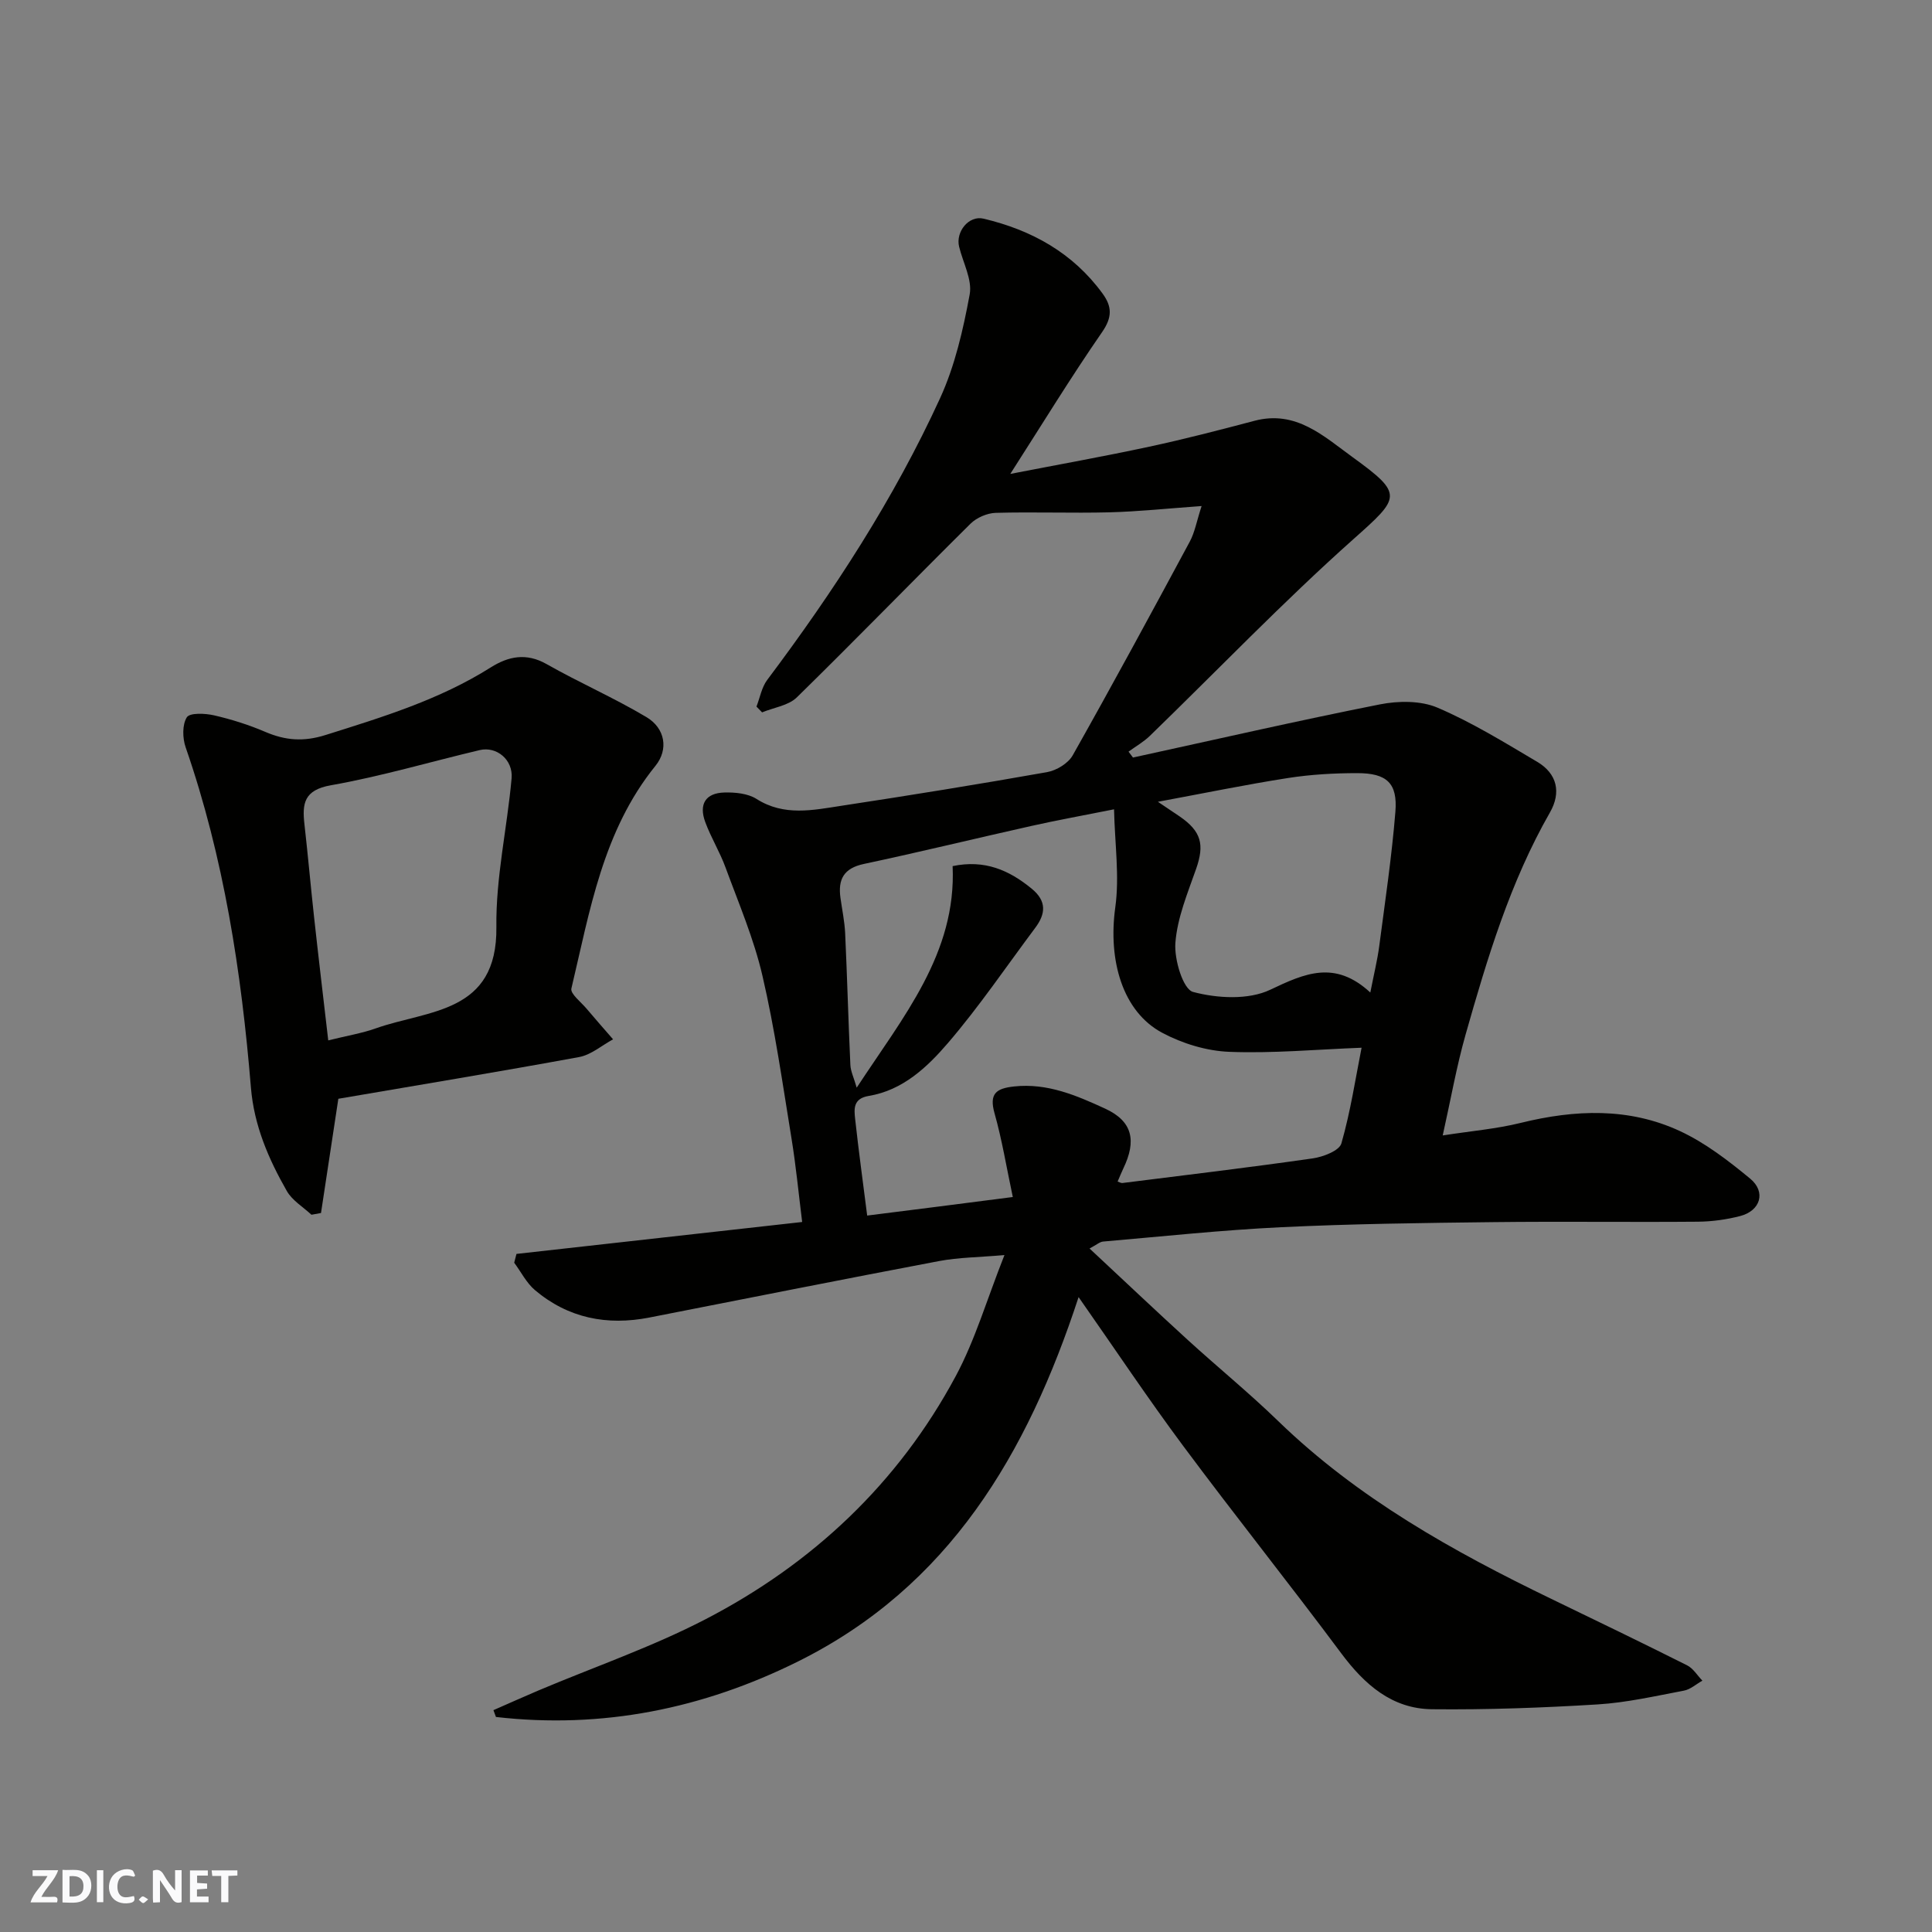 <svg enable-background="new 0 0 400 400" viewBox="0 0 400 400" xmlns="http://www.w3.org/2000/svg"><rect x="0" y="0" width="400" height="400" fill="#808080" stroke="none"/><g fill="#fafafb"><path d="m37.59 393.81c-.92.31-1.52.05-2-.78-.7-1.2-1.52-2.34-2.47-3.78v4.59c-.55.03-.95.05-1.41.07-.03-.37-.06-.64-.06-.91 0-1.91 0-3.81 0-5.7 1.13-.41 1.77-.03 2.29.91.62 1.11 1.38 2.14 2.31 3.19v-4.2h1.35v6.61z"/><path d="m12.94 393.88v-6.75c1.9.19 3.93-.54 5.37 1.29.8 1.01.78 2.88.03 3.97-1.37 1.97-3.4 1.51-5.4 1.49m1.45-1.22c2.04.12 2.92-.58 2.89-2.21-.03-1.51-.98-2.19-2.89-2z"/><path d="m11.81 393.87h-5.49c.68-2.18 2.47-3.48 3.51-5.45h-3.08v-1.21h5.29c-.71 2.13-2.44 3.48-3.47 5.51.86 0 1.63.04 2.39-.01.79-.05 1.14.21.85 1.16"/><path d="m39.33 393.86v-6.61h3.7v1.07h-2.22v1.52c.68.04 1.34.09 2.07.13v1.07c-.72.05-1.38.09-2.1.14v1.48h2.4v1.19h-3.85z"/><path d="m27.71 388.56c-1.15-.3-2.46-.61-3.1.64-.37.73-.41 1.93-.06 2.67.63 1.35 1.99.93 3.17.68.35.94-.01 1.32-.93 1.46-1.62.25-3.05-.27-3.76-1.48-.73-1.24-.6-3.03.31-4.17.88-1.11 2.71-1.7 4-1.16.32.13.44.74.65 1.12-.1.08-.19.16-.28.24"/><path d="m49.15 387.24v1.07c-.59.02-1.17.05-1.87.08v5.44h-1.48v-5.44h-1.85c-.05-.4-.08-.73-.13-1.15z"/><path d="m20.06 387.21h1.33v6.62h-1.33z"/><path d="m30.68 393.25c-.49.38-.8.79-1.05.76-.32-.05-.6-.45-.9-.7.26-.24.51-.64.8-.67.29-.04.62.3 1.15.61"/></g><path d="m223.31 268.55c-10.65 32.53-26.85 59.91-58.07 75.43-19.75 9.82-40.6 14.02-62.56 11.5-.17-.47-.35-.94-.52-1.41 3.09-1.35 6.17-2.74 9.28-4.06 11.55-4.88 23.49-8.99 34.59-14.74 22.2-11.5 39.93-28.16 51.83-50.33 4.04-7.52 6.46-15.9 10.1-25.09-5.32.46-9.5.48-13.54 1.24-20.01 3.79-39.98 7.77-59.97 11.69-8.77 1.72-16.81.14-23.7-5.68-1.76-1.49-2.87-3.76-4.29-5.67.16-.61.31-1.21.47-1.82 19.53-2.18 39.06-4.36 59.15-6.61-.75-6.01-1.29-11.66-2.2-17.25-1.84-11.27-3.44-22.61-6.02-33.71-1.77-7.66-4.92-15.01-7.64-22.42-1.17-3.21-3-6.17-4.19-9.38-1.4-3.74.05-6.06 3.95-6.16 2.22-.06 4.84.19 6.63 1.32 5.74 3.66 11.73 2.32 17.65 1.42 14.2-2.16 28.38-4.45 42.53-6.96 1.95-.35 4.36-1.81 5.3-3.47 8.26-14.65 16.27-29.44 24.24-44.25 1.04-1.93 1.42-4.21 2.45-7.37-7.01.5-13.02 1.14-19.04 1.3-7.85.2-15.72-.11-23.58.11-1.78.05-3.95.99-5.22 2.24-12.04 11.93-23.85 24.1-35.96 35.96-1.74 1.71-4.77 2.1-7.2 3.11-.39-.4-.77-.8-1.16-1.2.72-1.85 1.07-3.97 2.21-5.5 13.77-18.34 26.25-37.5 35.81-58.36 3.07-6.7 4.77-14.17 6.12-21.46.57-3.06-1.39-6.59-2.19-9.91-.74-3.08 2.01-6.51 5.05-5.79 9.95 2.35 18.51 7.07 24.67 15.53 1.95 2.68 2.01 4.88-.1 7.94-6.49 9.38-12.44 19.12-19.02 29.38 9.92-1.93 19.39-3.62 28.78-5.64 7.31-1.57 14.55-3.45 21.78-5.36 8.59-2.27 14.32 3.19 20.31 7.53 10.65 7.71 9.9 8.31.12 17.02-14.55 12.97-28.08 27.09-42.09 40.68-1.3 1.26-2.94 2.19-4.42 3.27.31.41.61.81.92 1.22 17.02-3.71 34.01-7.61 51.1-11 3.83-.76 8.46-.81 11.94.67 7.17 3.06 13.89 7.22 20.64 11.21 4.16 2.46 5.01 6.36 2.65 10.49-8.26 14.43-12.98 30.2-17.48 46.04-1.86 6.56-3.04 13.31-4.72 20.83 5.74-.9 11.05-1.34 16.16-2.6 11.22-2.76 22.37-3.22 32.96 1.7 5.25 2.44 10.03 6.13 14.53 9.84 3.34 2.76 2.14 6.66-2.07 7.75-2.82.73-5.81 1.14-8.72 1.17-14.16.12-28.33-.08-42.49.09-14.6.17-29.21.35-43.79 1.05-12.32.59-24.6 1.91-36.89 2.97-.7.06-1.35.67-2.81 1.44 7.02 6.54 13.6 12.78 20.3 18.9 6.21 5.67 12.75 11 18.78 16.85 16.47 15.96 36.13 26.93 56.54 36.8 9.39 4.54 18.78 9.07 28.1 13.75 1.27.64 2.12 2.1 3.16 3.17-1.27.71-2.47 1.82-3.83 2.07-5.92 1.12-11.85 2.48-17.84 2.85-11.41.7-22.86 1.12-34.29 1-8.29-.08-13.98-5.1-18.81-11.58-10.75-14.43-21.98-28.49-32.72-42.93-7.29-9.8-14.07-19.98-21.66-30.82zm-13.62-20.72c-1.33-6.26-2.24-11.88-3.78-17.33-1.15-4.07.32-5.16 4.05-5.56 6.89-.75 12.97 1.89 18.85 4.59 5.7 2.62 6.52 6.66 3.76 12.39-.42.88-.78 1.8-1.18 2.71.41.13.72.34 1 .3 13.14-1.65 26.3-3.22 39.41-5.1 2.15-.31 5.49-1.59 5.92-3.1 1.9-6.63 2.93-13.5 4.18-19.81-9.38.36-18.4 1.2-27.38.85-4.7-.18-9.71-1.71-13.89-3.94-8.22-4.38-11.25-14.99-9.72-25.99.89-6.42-.1-13.1-.26-20.28-6.57 1.31-11.83 2.26-17.05 3.43-11.59 2.59-23.13 5.41-34.74 7.88-4.19.89-5.39 3.2-4.85 7.04.34 2.43.85 4.85.97 7.29.42 9.09.66 18.2 1.08 27.29.06 1.3.7 2.58 1.31 4.7 9.66-14.73 20.67-27.83 19.86-45.87 6.64-1.39 11.69.83 16.37 4.67 3.16 2.59 2.9 5.22.72 8.13-5.97 7.98-11.58 16.28-18.06 23.83-4.3 5.01-9.36 9.79-16.4 10.95-3.25.54-3.04 2.69-2.81 4.79.73 6.67 1.65 13.32 2.49 19.98 9.61-1.2 19.3-2.44 30.15-3.84zm74.02-42.34c.76-3.89 1.47-6.74 1.85-9.63 1.21-9.25 2.59-18.5 3.34-27.79.48-5.93-1.77-8-7.89-8-4.76 0-9.58.27-14.28 1-8.73 1.36-17.4 3.15-27 4.93 2.13 1.43 3.33 2.23 4.53 3.05 4.47 3.08 5.14 5.82 3.39 10.82-1.76 5.03-3.91 10.15-4.3 15.35-.26 3.44 1.59 9.6 3.66 10.15 5.02 1.34 11.49 1.69 15.99-.46 7.18-3.41 13.38-6.19 20.71.58z" fill="#010100"/><path d="m70.05 227.49c-1.33 8.78-2.46 16.21-3.59 23.65-.66.12-1.32.24-1.98.36-1.73-1.62-3.98-2.95-5.1-4.92-3.79-6.64-6.78-13.55-7.43-21.41-1.97-23.95-5.6-47.6-13.51-70.44-.66-1.9-.73-4.68.24-6.22.61-.97 3.78-.83 5.62-.41 3.62.83 7.22 1.97 10.63 3.43 4.16 1.78 7.93 2.08 12.46.65 11.83-3.72 23.63-7.32 34.23-14.01 3.64-2.29 7.34-3.06 11.54-.68 6.78 3.85 13.98 6.99 20.68 10.98 3.9 2.32 4.6 6.7 1.87 10.08-10.91 13.47-13.58 30.02-17.41 46.11-.26 1.08 1.98 2.79 3.13 4.16 1.8 2.14 3.66 4.24 5.5 6.36-2.33 1.26-4.54 3.21-7.02 3.67-16.83 3.09-33.7 5.87-49.86 8.64zm-2.09-12.09c3.87-.96 6.93-1.46 9.82-2.48 10.88-3.86 25.22-3.03 24.99-21-.13-10.24 2.23-20.5 3.15-30.77.34-3.86-3.11-6.68-6.6-5.85-10.27 2.43-20.44 5.45-30.81 7.28-5.61.99-5.97 3.81-5.47 8.15.72 6.36 1.28 12.73 1.98 19.09.9 8.25 1.89 16.52 2.94 25.58z" fill="#010100"/></svg>
